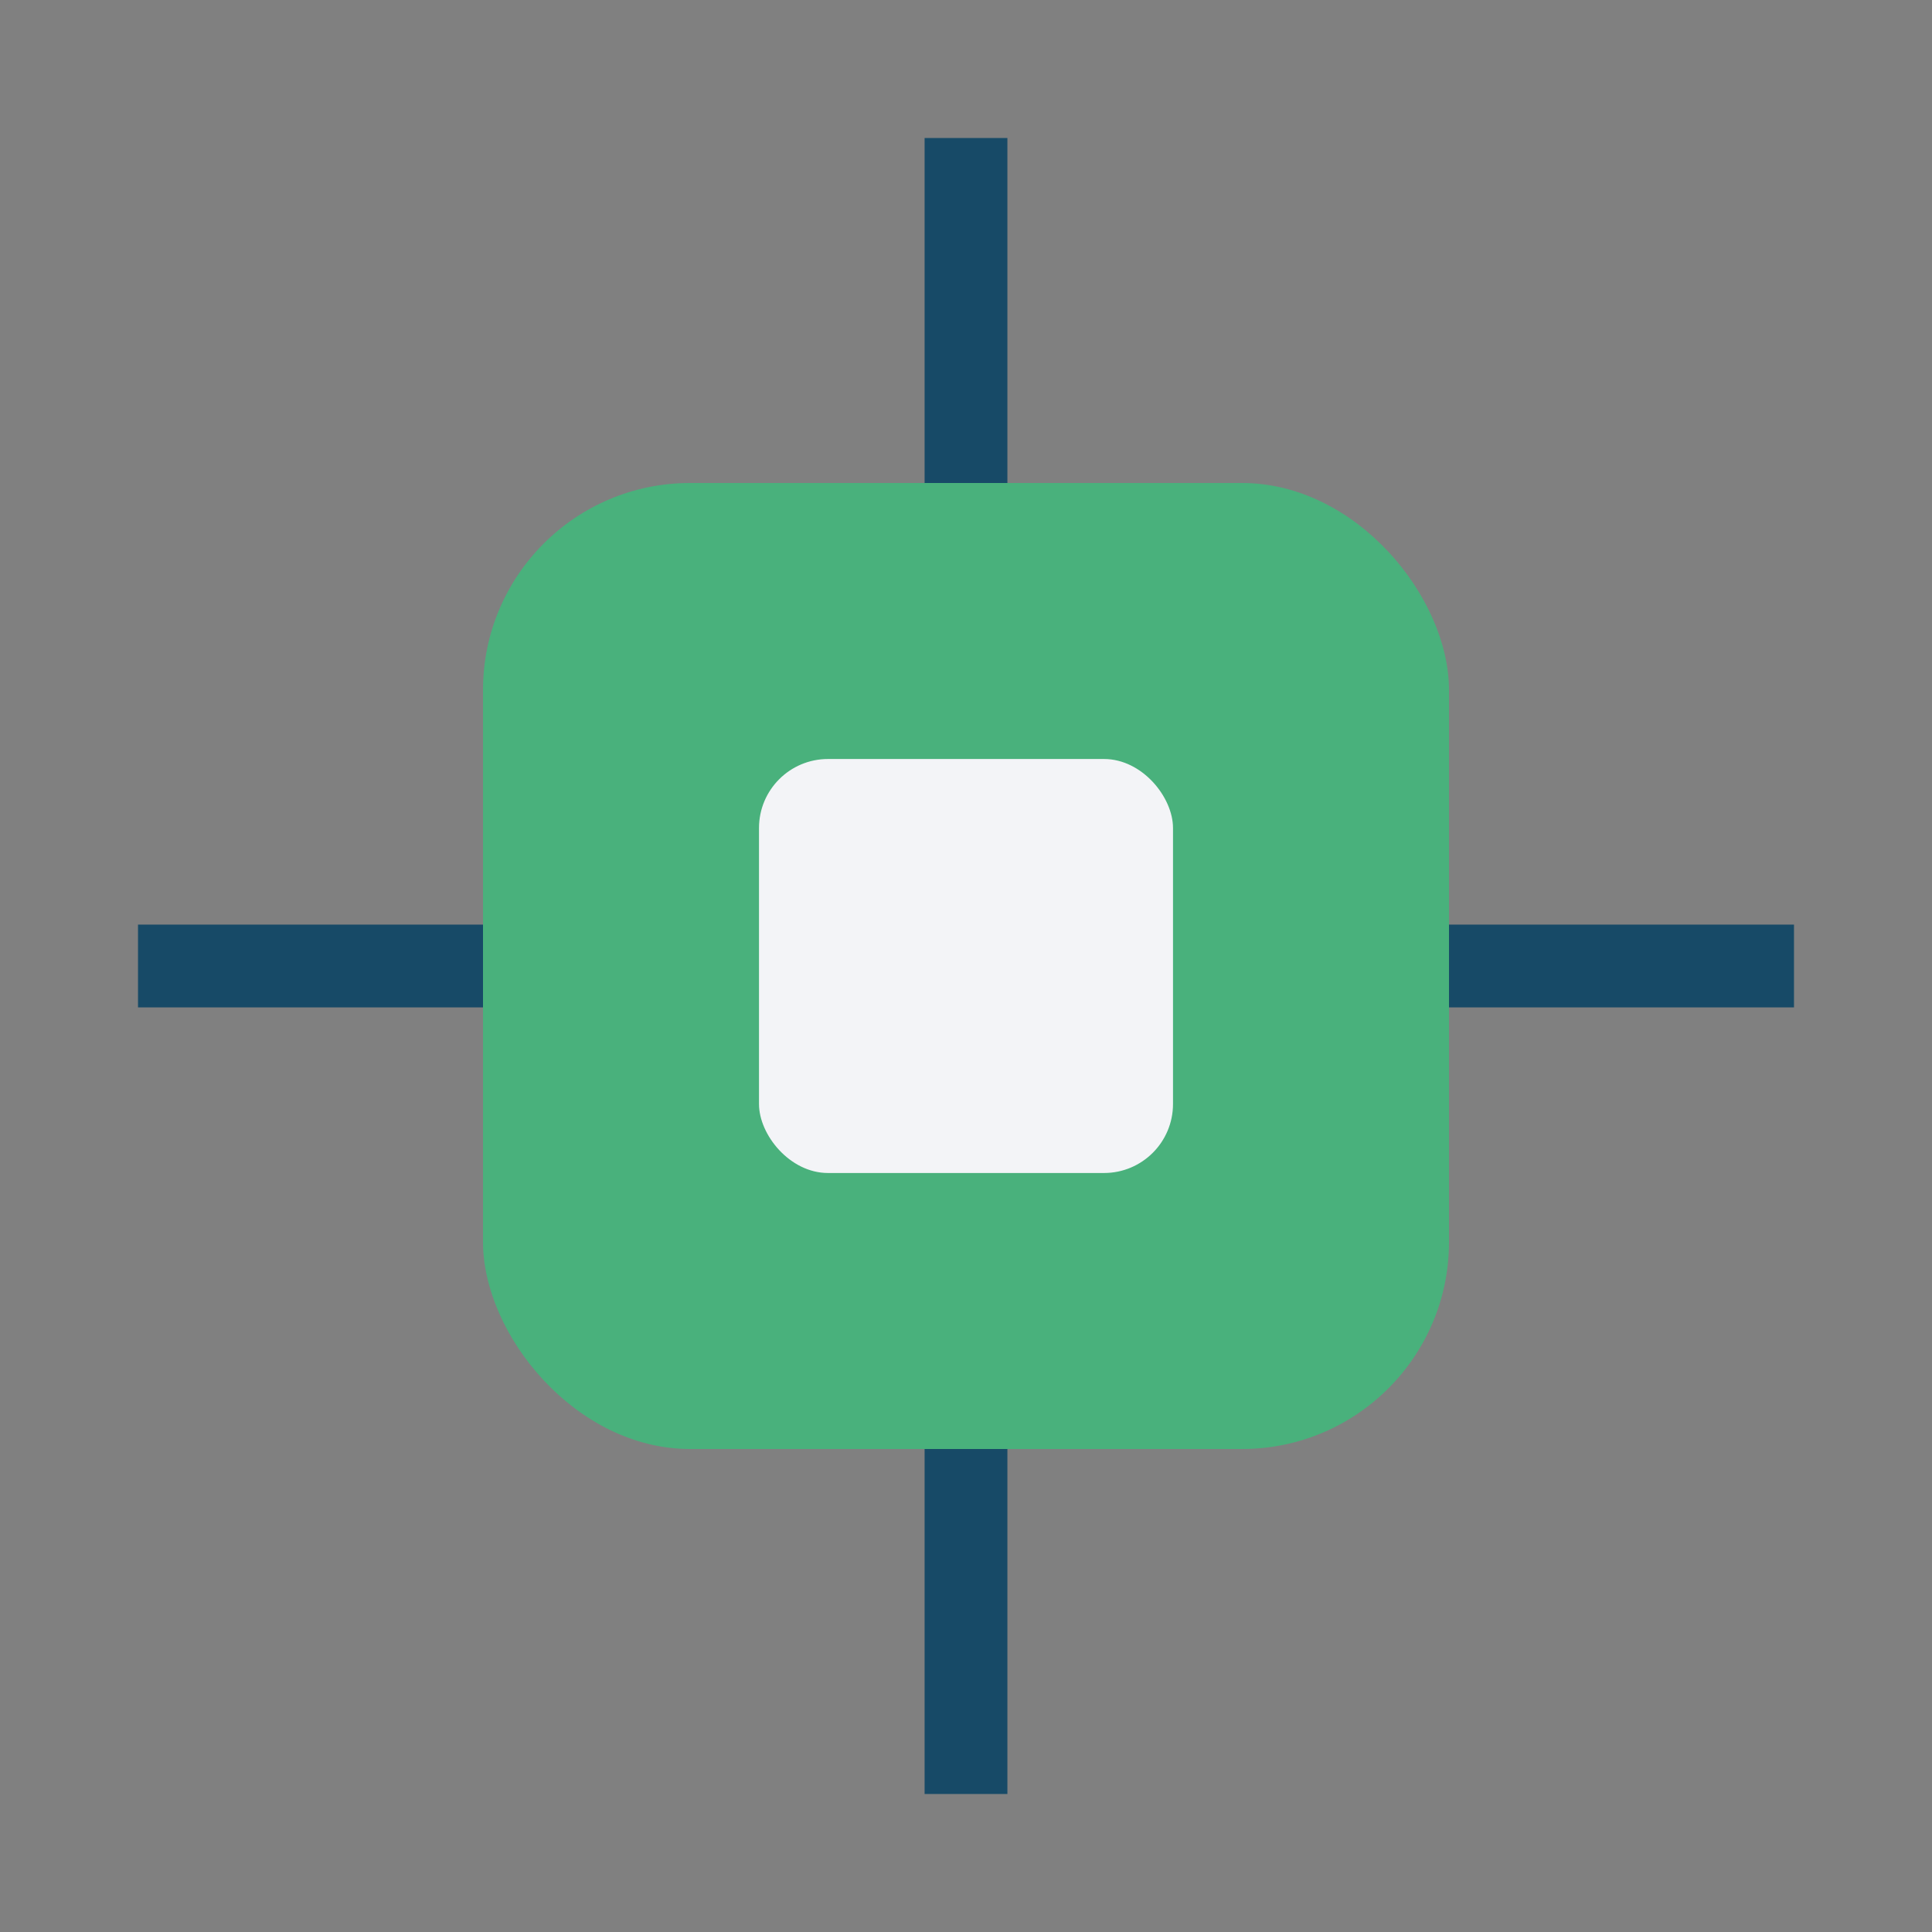 <?xml version="1.0" encoding="UTF-8"?>
<svg xmlns="http://www.w3.org/2000/svg" width="28" height="28" viewBox="0 0 28 28"><rect x="0" y="0" width="28" height="28" fill="#808080" stroke="none"/><rect x="7" y="7" width="14" height="14" rx="3" fill="#49B17C"/><rect x="11" y="11" width="6" height="6" rx="1" fill="#F3F4F7"/><g stroke="#174A67" stroke-width="1.2"><line x1="14" y1="2" x2="14" y2="7"/><line x1="14" y1="21" x2="14" y2="26"/><line x1="2" y1="14" x2="7" y2="14"/><line x1="21" y1="14" x2="26" y2="14"/></g></svg>